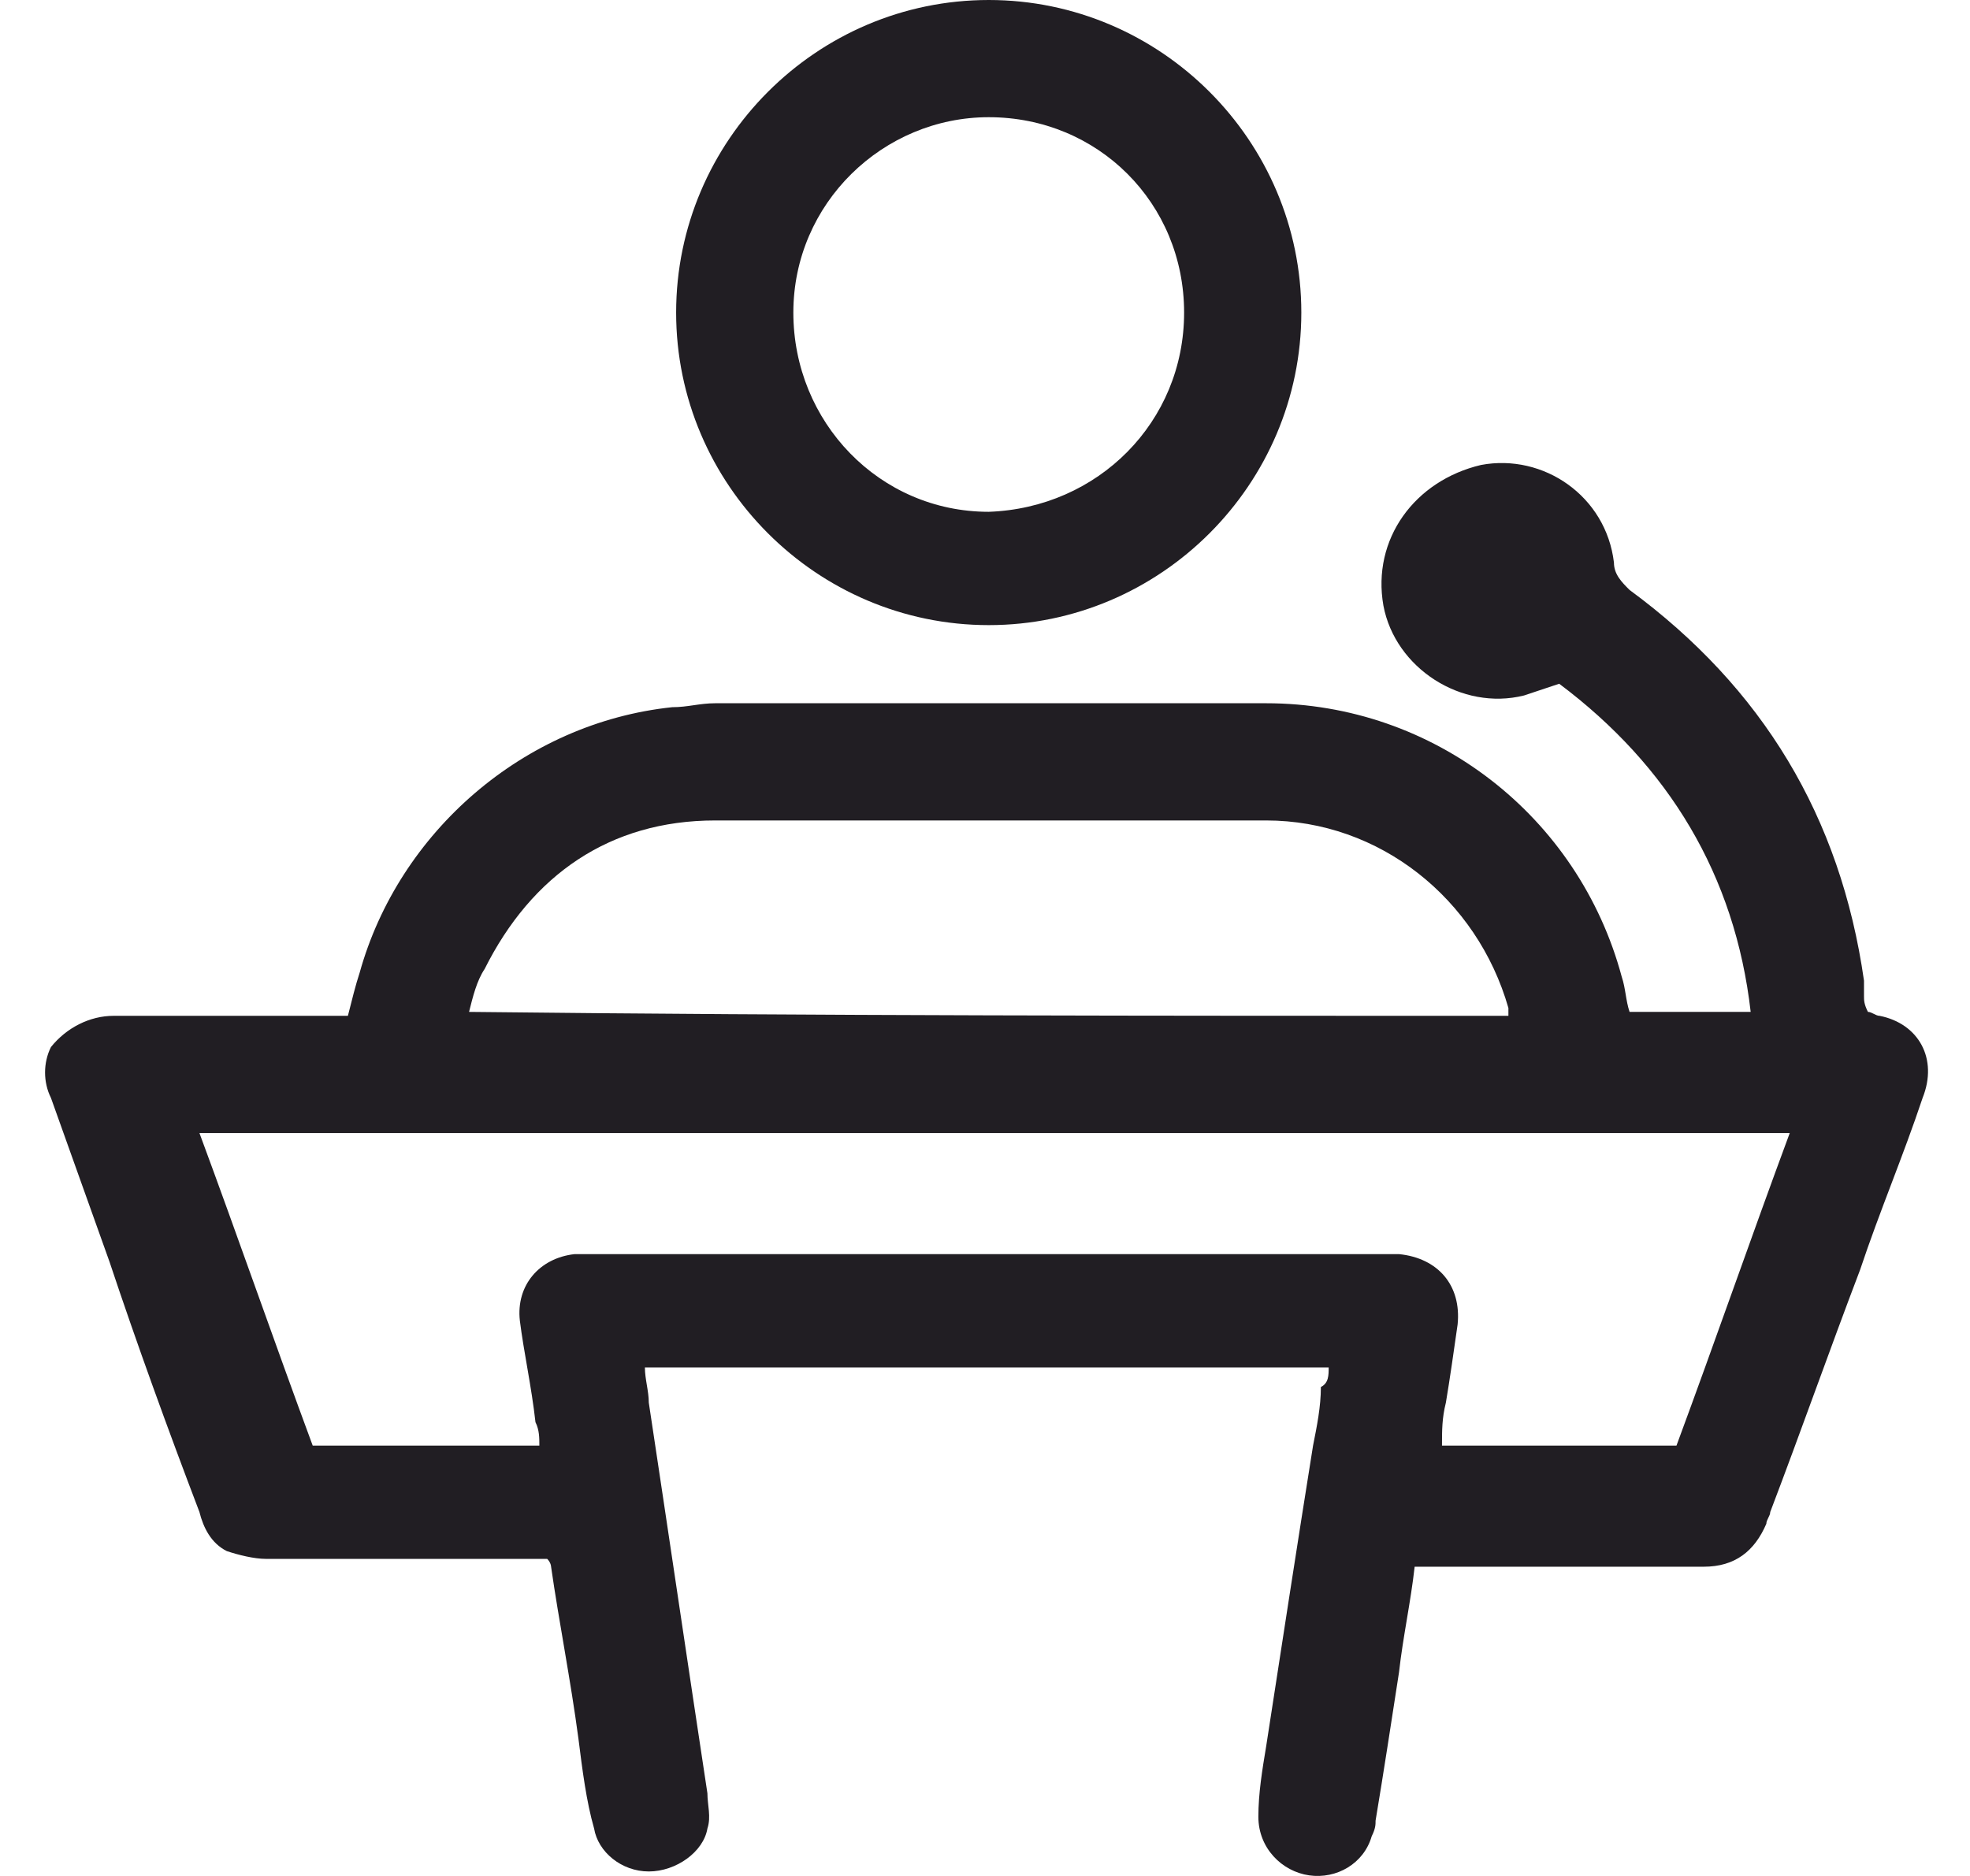 <svg xmlns="http://www.w3.org/2000/svg" fill="none" viewBox="0 0 42 40" height="40" width="42">
<path fill="#211E23" d="M28.327 29.157C23.412 29.157 18.664 29.157 13.749 29.157C13.749 29.407 13.832 29.657 13.832 29.907C14.248 32.656 14.665 35.489 15.082 38.238C15.082 38.488 15.165 38.738 15.082 38.988C14.998 39.487 14.415 39.904 13.832 39.904C13.249 39.904 12.749 39.487 12.666 38.988C12.499 38.404 12.416 37.738 12.332 37.072C12.166 35.822 11.916 34.572 11.749 33.406C11.749 33.406 11.749 33.323 11.666 33.239C11.499 33.239 11.416 33.239 11.249 33.239C9.417 33.239 7.501 33.239 5.668 33.239C5.418 33.239 5.085 33.156 4.835 33.073C4.501 32.906 4.335 32.573 4.252 32.24C3.585 30.49 2.919 28.658 2.336 26.908C1.919 25.742 1.502 24.576 1.086 23.409C0.919 23.076 0.919 22.66 1.086 22.326C1.419 21.91 1.919 21.66 2.419 21.66C3.585 21.66 4.668 21.66 5.834 21.66C6.334 21.66 6.834 21.66 7.417 21.66C7.501 21.327 7.584 20.993 7.667 20.743C8.5 17.744 11.166 15.412 14.332 15.079C14.665 15.079 14.915 14.995 15.248 14.995C19.163 14.995 23.079 14.995 26.994 14.995C30.577 14.995 33.659 17.411 34.575 20.827C34.659 21.077 34.659 21.327 34.742 21.576C35.575 21.576 36.408 21.576 37.324 21.576C36.991 18.661 35.575 16.328 33.242 14.579C32.992 14.662 32.742 14.745 32.493 14.829C31.16 15.162 29.744 14.245 29.494 12.913C29.244 11.496 30.16 10.247 31.576 9.914C32.909 9.664 34.242 10.58 34.409 11.996C34.409 12.246 34.575 12.413 34.742 12.579C37.574 14.662 39.24 17.411 39.74 20.91C39.74 20.993 39.74 21.077 39.74 21.243C39.74 21.327 39.74 21.41 39.824 21.576C39.907 21.576 39.99 21.66 40.074 21.66C40.907 21.826 41.323 22.576 40.99 23.409C40.573 24.659 40.074 25.825 39.657 27.075C38.991 28.824 38.407 30.49 37.741 32.24C37.741 32.323 37.658 32.406 37.658 32.49C37.408 33.073 36.991 33.406 36.325 33.406C35.575 33.406 34.825 33.406 34.075 33.406C32.909 33.406 31.743 33.406 30.577 33.406C30.41 33.406 30.327 33.406 30.16 33.406C30.077 34.156 29.91 34.906 29.827 35.655C29.66 36.738 29.494 37.821 29.327 38.821C29.327 38.904 29.327 38.988 29.244 39.154C29.077 39.737 28.494 40.071 27.911 39.987C27.328 39.904 26.828 39.404 26.828 38.738C26.828 38.238 26.911 37.738 26.994 37.238C27.328 35.072 27.661 32.906 27.994 30.824C28.077 30.407 28.161 29.991 28.161 29.574C28.327 29.491 28.327 29.324 28.327 29.157ZM11.499 30.824C11.499 30.657 11.499 30.49 11.416 30.324C11.333 29.574 11.166 28.824 11.083 28.158C10.999 27.408 11.499 26.825 12.249 26.741C12.332 26.741 12.499 26.741 12.582 26.741C18.247 26.741 23.912 26.741 29.577 26.741C29.66 26.741 29.744 26.741 29.827 26.741C30.66 26.825 31.16 27.408 31.076 28.241C30.993 28.824 30.91 29.407 30.826 29.907C30.743 30.24 30.743 30.49 30.743 30.824C32.409 30.824 34.075 30.824 35.742 30.824C36.575 28.574 37.324 26.408 38.157 24.159C26.828 24.159 15.581 24.159 4.252 24.159C5.085 26.408 5.834 28.574 6.667 30.824C8.25 30.824 9.833 30.824 11.499 30.824ZM32.159 21.66C32.159 21.576 32.159 21.576 32.159 21.493C31.493 19.161 29.41 17.494 26.994 17.494C23.079 17.494 19.163 17.494 15.248 17.494C12.999 17.494 11.333 18.661 10.333 20.66C10.166 20.91 10.083 21.243 10 21.576C17.414 21.66 24.745 21.66 32.159 21.66ZM27.744 6.665C27.744 10.33 24.745 13.329 21.08 13.329C17.414 13.329 14.415 10.33 14.415 6.665C14.415 2.999 17.414 0 21.08 0C24.745 0 27.744 2.999 27.744 6.665ZM25.245 6.665C25.245 4.332 23.412 2.499 21.08 2.499C18.83 2.499 16.914 4.332 16.914 6.665C16.914 8.997 18.747 10.913 21.08 10.913C23.412 10.83 25.245 8.997 25.245 6.665Z"></path>
</svg>

